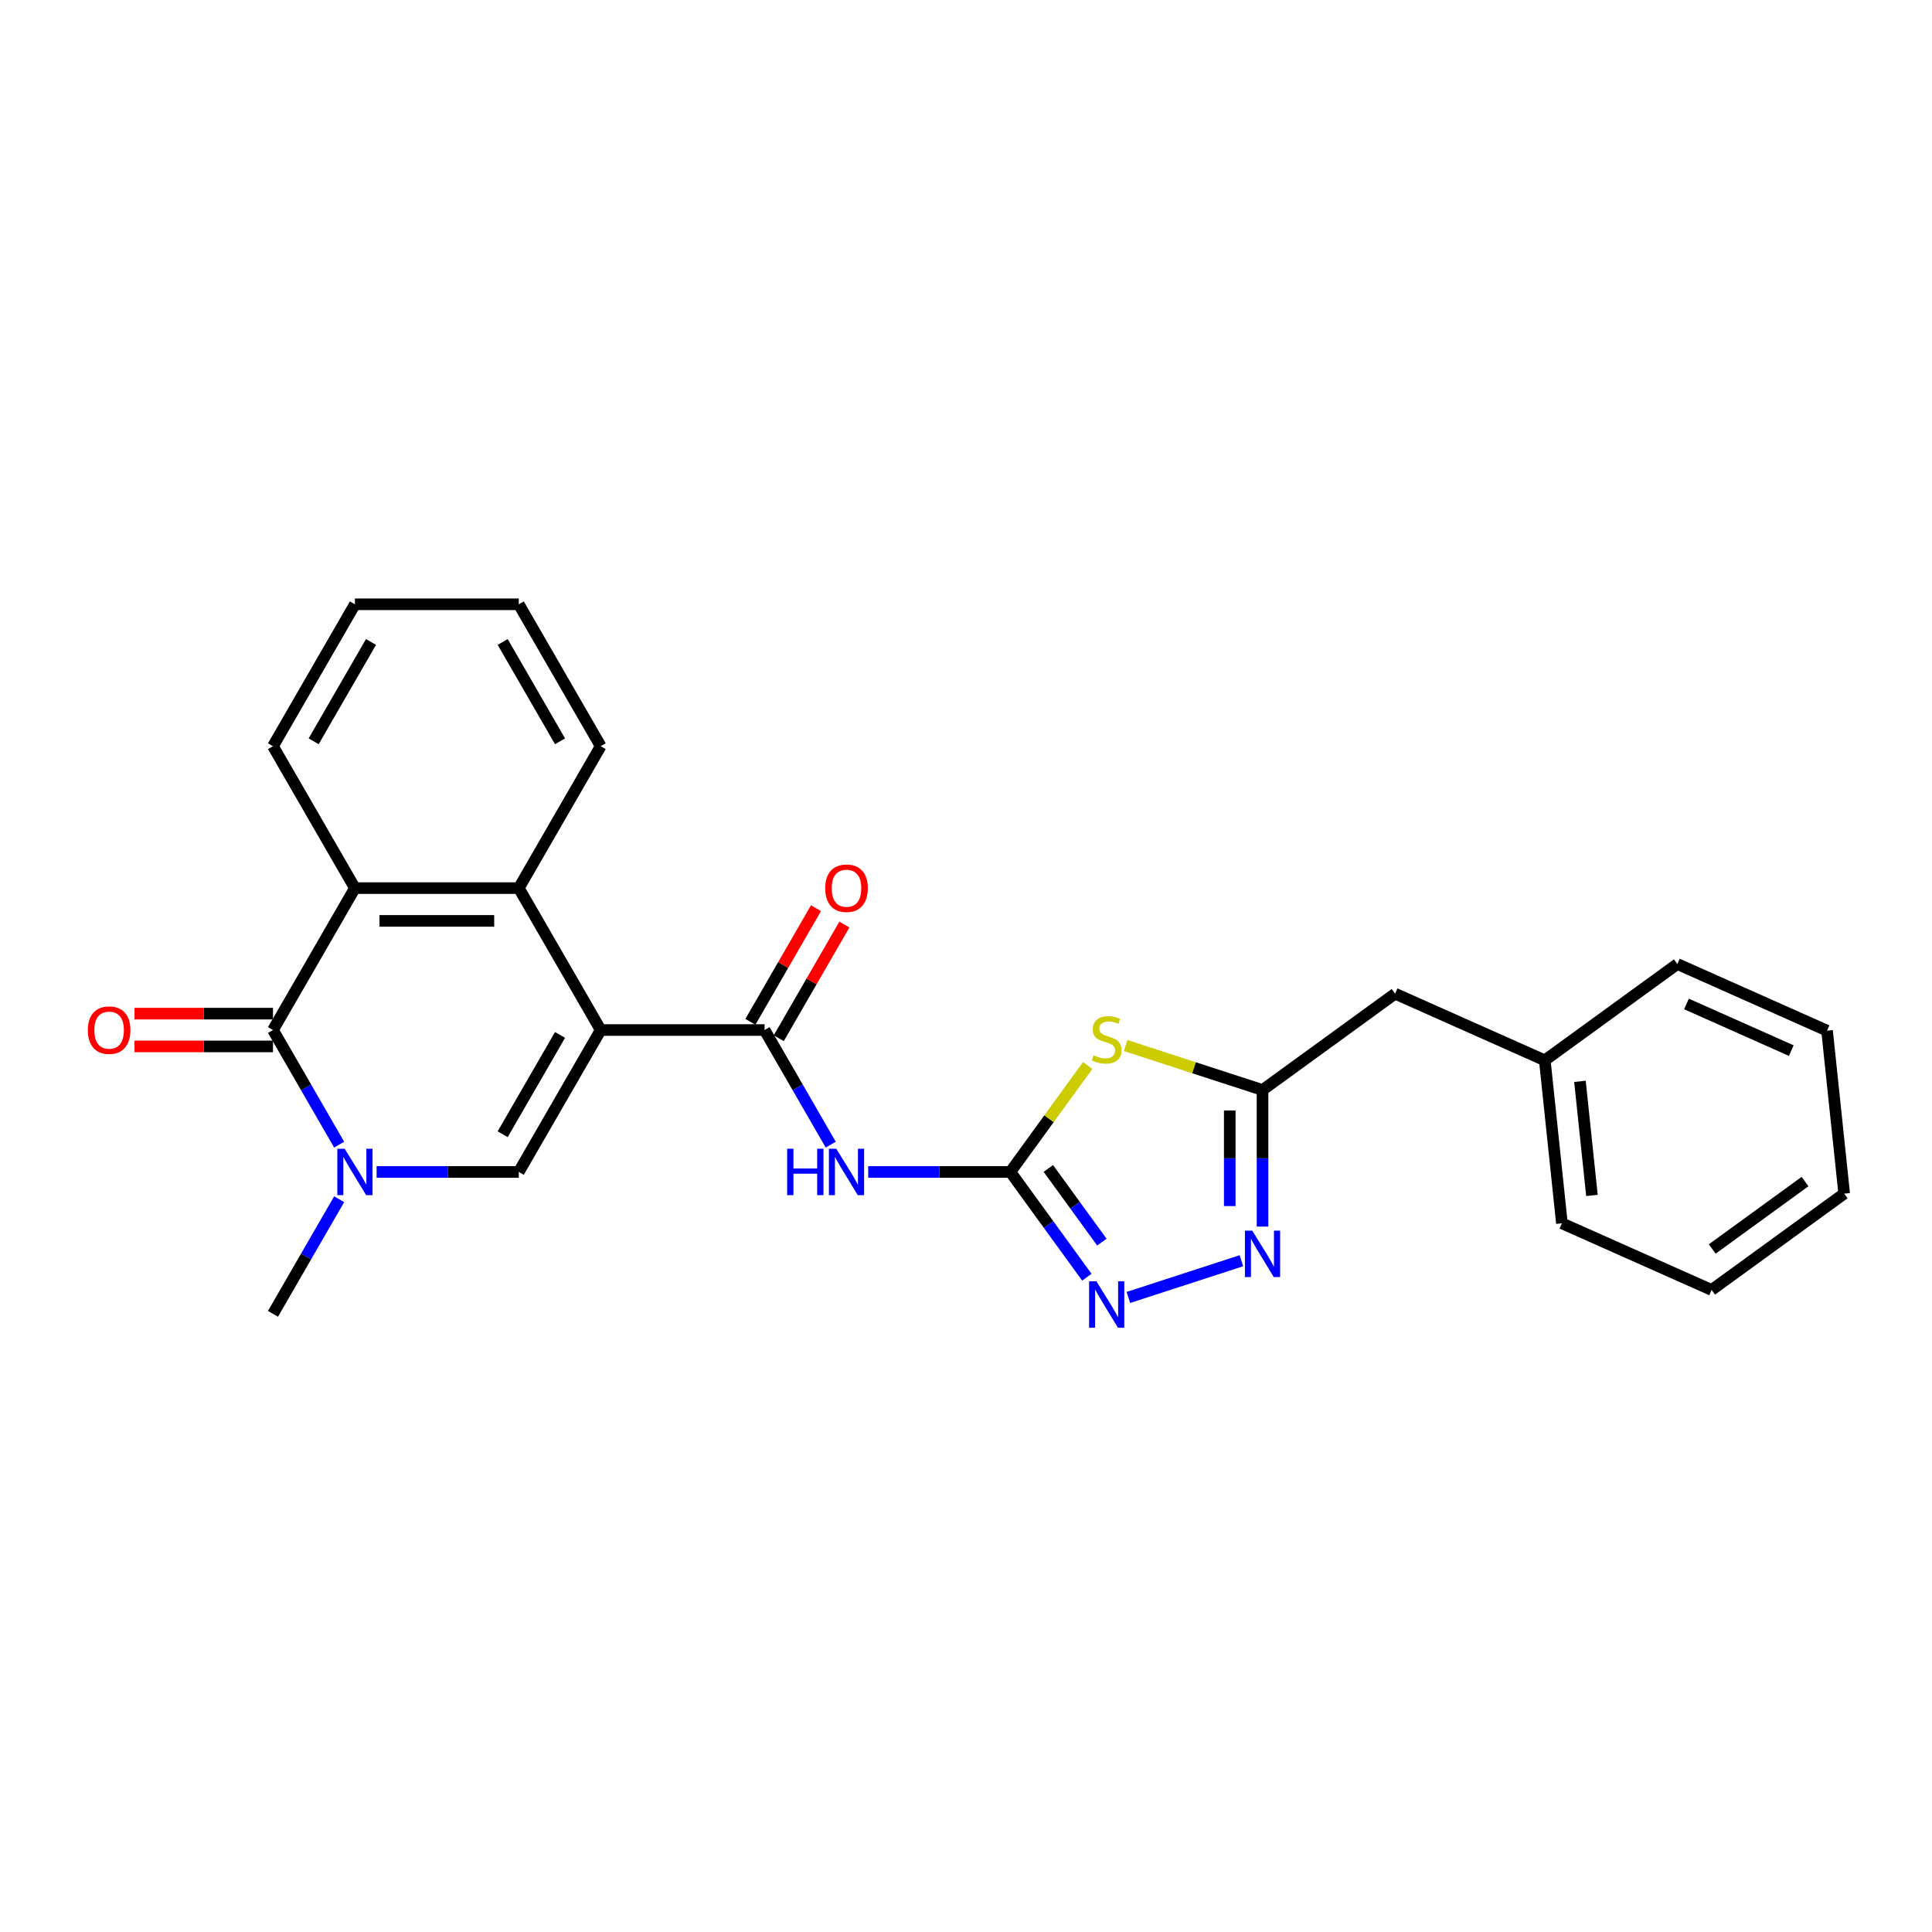 <?xml version='1.0' encoding='iso-8859-1'?>
<svg version='1.1' baseProfile='full'
              xmlns='http://www.w3.org/2000/svg'
                      xmlns:rdkit='http://www.rdkit.org/xml'
                      xmlns:xlink='http://www.w3.org/1999/xlink'
                  xml:space='preserve'
width='1000px' height='1000px' viewBox='0 0 1000 1000'>
<!-- END OF HEADER -->
<rect style='opacity:1.0;fill:#FFFFFF;stroke:none' width='1000' height='1000' x='0' y='0'> </rect>
<path class='bond-1' d='M 310.926,533.139 L 268.518,606.591' style='fill:none;fill-rule:evenodd;stroke:#000000;stroke-width:6px;stroke-linecap:butt;stroke-linejoin:miter;stroke-opacity:1' />
<path class='bond-1' d='M 289.874,535.675 L 260.189,587.091' style='fill:none;fill-rule:evenodd;stroke:#000000;stroke-width:6px;stroke-linecap:butt;stroke-linejoin:miter;stroke-opacity:1' />
<path class='bond-4' d='M 310.926,533.139 L 395.741,533.139' style='fill:none;fill-rule:evenodd;stroke:#000000;stroke-width:6px;stroke-linecap:butt;stroke-linejoin:miter;stroke-opacity:1' />
<path class='bond-7' d='M 310.926,533.139 L 268.518,459.687' style='fill:none;fill-rule:evenodd;stroke:#000000;stroke-width:6px;stroke-linecap:butt;stroke-linejoin:miter;stroke-opacity:1' />
<path class='bond-0' d='M 522.964,606.591 L 486.171,606.591' style='fill:none;fill-rule:evenodd;stroke:#000000;stroke-width:6px;stroke-linecap:butt;stroke-linejoin:miter;stroke-opacity:1' />
<path class='bond-0' d='M 486.171,606.591 L 449.378,606.591' style='fill:none;fill-rule:evenodd;stroke:#0000FF;stroke-width:6px;stroke-linecap:butt;stroke-linejoin:miter;stroke-opacity:1' />
<path class='bond-5' d='M 522.964,606.591 L 542.98,579.041' style='fill:none;fill-rule:evenodd;stroke:#000000;stroke-width:6px;stroke-linecap:butt;stroke-linejoin:miter;stroke-opacity:1' />
<path class='bond-5' d='M 542.98,579.041 L 562.995,551.492' style='fill:none;fill-rule:evenodd;stroke:#CCCC00;stroke-width:6px;stroke-linecap:butt;stroke-linejoin:miter;stroke-opacity:1' />
<path class='bond-8' d='M 522.964,606.591 L 542.757,633.834' style='fill:none;fill-rule:evenodd;stroke:#000000;stroke-width:6px;stroke-linecap:butt;stroke-linejoin:miter;stroke-opacity:1' />
<path class='bond-8' d='M 542.757,633.834 L 562.551,661.078' style='fill:none;fill-rule:evenodd;stroke:#0000FF;stroke-width:6px;stroke-linecap:butt;stroke-linejoin:miter;stroke-opacity:1' />
<path class='bond-8' d='M 542.625,604.793 L 556.481,623.864' style='fill:none;fill-rule:evenodd;stroke:#000000;stroke-width:6px;stroke-linecap:butt;stroke-linejoin:miter;stroke-opacity:1' />
<path class='bond-8' d='M 556.481,623.864 L 570.336,642.934' style='fill:none;fill-rule:evenodd;stroke:#0000FF;stroke-width:6px;stroke-linecap:butt;stroke-linejoin:miter;stroke-opacity:1' />
<path class='bond-2' d='M 268.518,606.591 L 231.726,606.591' style='fill:none;fill-rule:evenodd;stroke:#000000;stroke-width:6px;stroke-linecap:butt;stroke-linejoin:miter;stroke-opacity:1' />
<path class='bond-2' d='M 231.726,606.591 L 194.933,606.591' style='fill:none;fill-rule:evenodd;stroke:#0000FF;stroke-width:6px;stroke-linecap:butt;stroke-linejoin:miter;stroke-opacity:1' />
<path class='bond-15' d='M 175.545,620.721 L 158.42,650.382' style='fill:none;fill-rule:evenodd;stroke:#0000FF;stroke-width:6px;stroke-linecap:butt;stroke-linejoin:miter;stroke-opacity:1' />
<path class='bond-15' d='M 158.42,650.382 L 141.296,680.043' style='fill:none;fill-rule:evenodd;stroke:#000000;stroke-width:6px;stroke-linecap:butt;stroke-linejoin:miter;stroke-opacity:1' />
<path class='bond-26' d='M 175.545,592.461 L 158.42,562.8' style='fill:none;fill-rule:evenodd;stroke:#0000FF;stroke-width:6px;stroke-linecap:butt;stroke-linejoin:miter;stroke-opacity:1' />
<path class='bond-26' d='M 158.42,562.8 L 141.296,533.139' style='fill:none;fill-rule:evenodd;stroke:#000000;stroke-width:6px;stroke-linecap:butt;stroke-linejoin:miter;stroke-opacity:1' />
<path class='bond-3' d='M 141.296,533.139 L 183.703,459.687' style='fill:none;fill-rule:evenodd;stroke:#000000;stroke-width:6px;stroke-linecap:butt;stroke-linejoin:miter;stroke-opacity:1' />
<path class='bond-12' d='M 141.296,524.657 L 105.461,524.657' style='fill:none;fill-rule:evenodd;stroke:#000000;stroke-width:6px;stroke-linecap:butt;stroke-linejoin:miter;stroke-opacity:1' />
<path class='bond-12' d='M 105.461,524.657 L 69.627,524.657' style='fill:none;fill-rule:evenodd;stroke:#FF0000;stroke-width:6px;stroke-linecap:butt;stroke-linejoin:miter;stroke-opacity:1' />
<path class='bond-12' d='M 141.296,541.62 L 105.461,541.62' style='fill:none;fill-rule:evenodd;stroke:#000000;stroke-width:6px;stroke-linecap:butt;stroke-linejoin:miter;stroke-opacity:1' />
<path class='bond-12' d='M 105.461,541.62 L 69.627,541.62' style='fill:none;fill-rule:evenodd;stroke:#FF0000;stroke-width:6px;stroke-linecap:butt;stroke-linejoin:miter;stroke-opacity:1' />
<path class='bond-6' d='M 395.741,533.139 L 412.866,562.8' style='fill:none;fill-rule:evenodd;stroke:#000000;stroke-width:6px;stroke-linecap:butt;stroke-linejoin:miter;stroke-opacity:1' />
<path class='bond-6' d='M 412.866,562.8 L 429.991,592.461' style='fill:none;fill-rule:evenodd;stroke:#0000FF;stroke-width:6px;stroke-linecap:butt;stroke-linejoin:miter;stroke-opacity:1' />
<path class='bond-13' d='M 403.086,537.379 L 420.064,507.973' style='fill:none;fill-rule:evenodd;stroke:#000000;stroke-width:6px;stroke-linecap:butt;stroke-linejoin:miter;stroke-opacity:1' />
<path class='bond-13' d='M 420.064,507.973 L 437.042,478.566' style='fill:none;fill-rule:evenodd;stroke:#FF0000;stroke-width:6px;stroke-linecap:butt;stroke-linejoin:miter;stroke-opacity:1' />
<path class='bond-13' d='M 388.396,528.898 L 405.374,499.491' style='fill:none;fill-rule:evenodd;stroke:#000000;stroke-width:6px;stroke-linecap:butt;stroke-linejoin:miter;stroke-opacity:1' />
<path class='bond-13' d='M 405.374,499.491 L 422.352,470.085' style='fill:none;fill-rule:evenodd;stroke:#FF0000;stroke-width:6px;stroke-linecap:butt;stroke-linejoin:miter;stroke-opacity:1' />
<path class='bond-11' d='M 582.639,541.165 L 618.06,552.674' style='fill:none;fill-rule:evenodd;stroke:#CCCC00;stroke-width:6px;stroke-linecap:butt;stroke-linejoin:miter;stroke-opacity:1' />
<path class='bond-11' d='M 618.06,552.674 L 653.481,564.183' style='fill:none;fill-rule:evenodd;stroke:#000000;stroke-width:6px;stroke-linecap:butt;stroke-linejoin:miter;stroke-opacity:1' />
<path class='bond-9' d='M 268.518,459.687 L 183.703,459.687' style='fill:none;fill-rule:evenodd;stroke:#000000;stroke-width:6px;stroke-linecap:butt;stroke-linejoin:miter;stroke-opacity:1' />
<path class='bond-9' d='M 255.796,476.65 L 196.426,476.65' style='fill:none;fill-rule:evenodd;stroke:#000000;stroke-width:6px;stroke-linecap:butt;stroke-linejoin:miter;stroke-opacity:1' />
<path class='bond-16' d='M 268.518,459.687 L 310.926,386.235' style='fill:none;fill-rule:evenodd;stroke:#000000;stroke-width:6px;stroke-linecap:butt;stroke-linejoin:miter;stroke-opacity:1' />
<path class='bond-10' d='M 584.047,671.559 L 642.547,652.551' style='fill:none;fill-rule:evenodd;stroke:#0000FF;stroke-width:6px;stroke-linecap:butt;stroke-linejoin:miter;stroke-opacity:1' />
<path class='bond-18' d='M 183.703,459.687 L 141.296,386.235' style='fill:none;fill-rule:evenodd;stroke:#000000;stroke-width:6px;stroke-linecap:butt;stroke-linejoin:miter;stroke-opacity:1' />
<path class='bond-28' d='M 653.481,634.868 L 653.481,599.526' style='fill:none;fill-rule:evenodd;stroke:#0000FF;stroke-width:6px;stroke-linecap:butt;stroke-linejoin:miter;stroke-opacity:1' />
<path class='bond-28' d='M 653.481,599.526 L 653.481,564.183' style='fill:none;fill-rule:evenodd;stroke:#000000;stroke-width:6px;stroke-linecap:butt;stroke-linejoin:miter;stroke-opacity:1' />
<path class='bond-28' d='M 636.518,624.265 L 636.518,599.526' style='fill:none;fill-rule:evenodd;stroke:#0000FF;stroke-width:6px;stroke-linecap:butt;stroke-linejoin:miter;stroke-opacity:1' />
<path class='bond-28' d='M 636.518,599.526 L 636.518,574.786' style='fill:none;fill-rule:evenodd;stroke:#000000;stroke-width:6px;stroke-linecap:butt;stroke-linejoin:miter;stroke-opacity:1' />
<path class='bond-14' d='M 653.481,564.183 L 722.098,514.33' style='fill:none;fill-rule:evenodd;stroke:#000000;stroke-width:6px;stroke-linecap:butt;stroke-linejoin:miter;stroke-opacity:1' />
<path class='bond-17' d='M 722.098,514.33 L 799.58,548.828' style='fill:none;fill-rule:evenodd;stroke:#000000;stroke-width:6px;stroke-linecap:butt;stroke-linejoin:miter;stroke-opacity:1' />
<path class='bond-22' d='M 310.926,386.235 L 268.518,312.782' style='fill:none;fill-rule:evenodd;stroke:#000000;stroke-width:6px;stroke-linecap:butt;stroke-linejoin:miter;stroke-opacity:1' />
<path class='bond-22' d='M 289.874,383.698 L 260.189,332.282' style='fill:none;fill-rule:evenodd;stroke:#000000;stroke-width:6px;stroke-linecap:butt;stroke-linejoin:miter;stroke-opacity:1' />
<path class='bond-19' d='M 799.58,548.828 L 808.446,633.178' style='fill:none;fill-rule:evenodd;stroke:#000000;stroke-width:6px;stroke-linecap:butt;stroke-linejoin:miter;stroke-opacity:1' />
<path class='bond-19' d='M 817.78,559.707 L 823.986,618.752' style='fill:none;fill-rule:evenodd;stroke:#000000;stroke-width:6px;stroke-linecap:butt;stroke-linejoin:miter;stroke-opacity:1' />
<path class='bond-20' d='M 799.58,548.828 L 868.197,498.974' style='fill:none;fill-rule:evenodd;stroke:#000000;stroke-width:6px;stroke-linecap:butt;stroke-linejoin:miter;stroke-opacity:1' />
<path class='bond-27' d='M 141.296,386.235 L 183.703,312.782' style='fill:none;fill-rule:evenodd;stroke:#000000;stroke-width:6px;stroke-linecap:butt;stroke-linejoin:miter;stroke-opacity:1' />
<path class='bond-27' d='M 162.347,383.698 L 192.033,332.282' style='fill:none;fill-rule:evenodd;stroke:#000000;stroke-width:6px;stroke-linecap:butt;stroke-linejoin:miter;stroke-opacity:1' />
<path class='bond-24' d='M 808.446,633.178 L 885.929,667.676' style='fill:none;fill-rule:evenodd;stroke:#000000;stroke-width:6px;stroke-linecap:butt;stroke-linejoin:miter;stroke-opacity:1' />
<path class='bond-23' d='M 868.197,498.974 L 945.68,533.472' style='fill:none;fill-rule:evenodd;stroke:#000000;stroke-width:6px;stroke-linecap:butt;stroke-linejoin:miter;stroke-opacity:1' />
<path class='bond-23' d='M 872.92,519.646 L 927.158,543.794' style='fill:none;fill-rule:evenodd;stroke:#000000;stroke-width:6px;stroke-linecap:butt;stroke-linejoin:miter;stroke-opacity:1' />
<path class='bond-21' d='M 183.703,312.782 L 268.518,312.782' style='fill:none;fill-rule:evenodd;stroke:#000000;stroke-width:6px;stroke-linecap:butt;stroke-linejoin:miter;stroke-opacity:1' />
<path class='bond-25' d='M 945.68,533.472 L 954.545,617.822' style='fill:none;fill-rule:evenodd;stroke:#000000;stroke-width:6px;stroke-linecap:butt;stroke-linejoin:miter;stroke-opacity:1' />
<path class='bond-29' d='M 885.929,667.676 L 954.545,617.822' style='fill:none;fill-rule:evenodd;stroke:#000000;stroke-width:6px;stroke-linecap:butt;stroke-linejoin:miter;stroke-opacity:1' />
<path class='bond-29' d='M 886.25,646.474 L 934.282,611.577' style='fill:none;fill-rule:evenodd;stroke:#000000;stroke-width:6px;stroke-linecap:butt;stroke-linejoin:miter;stroke-opacity:1' />
<path  class='atom-3' d='M 178.394 594.581
L 186.265 607.303
Q 187.045 608.559, 188.3 610.832
Q 189.556 613.105, 189.623 613.24
L 189.623 594.581
L 192.812 594.581
L 192.812 618.601
L 189.522 618.601
L 181.074 604.691
Q 180.09 603.062, 179.038 601.197
Q 178.021 599.331, 177.715 598.754
L 177.715 618.601
L 174.594 618.601
L 174.594 594.581
L 178.394 594.581
' fill='#0000FF'/>
<path  class='atom-6' d='M 566.032 546.218
Q 566.303 546.32, 567.423 546.795
Q 568.542 547.27, 569.764 547.575
Q 571.019 547.846, 572.24 547.846
Q 574.513 547.846, 575.836 546.761
Q 577.16 545.641, 577.16 543.707
Q 577.16 542.384, 576.481 541.57
Q 575.836 540.756, 574.819 540.315
Q 573.801 539.874, 572.105 539.365
Q 569.967 538.72, 568.678 538.11
Q 567.423 537.499, 566.507 536.21
Q 565.625 534.921, 565.625 532.749
Q 565.625 529.73, 567.66 527.864
Q 569.73 525.998, 573.801 525.998
Q 576.583 525.998, 579.738 527.321
L 578.958 529.933
Q 576.074 528.746, 573.903 528.746
Q 571.562 528.746, 570.273 529.73
Q 568.983 530.68, 569.017 532.342
Q 569.017 533.631, 569.662 534.412
Q 570.34 535.192, 571.29 535.633
Q 572.274 536.074, 573.903 536.583
Q 576.074 537.261, 577.363 537.94
Q 578.652 538.618, 579.568 540.009
Q 580.518 541.367, 580.518 543.707
Q 580.518 547.032, 578.279 548.83
Q 576.074 550.594, 572.376 550.594
Q 570.239 550.594, 568.61 550.119
Q 567.016 549.678, 565.116 548.898
L 566.032 546.218
' fill='#CCCC00'/>
<path  class='atom-7' d='M 407.429 594.581
L 410.686 594.581
L 410.686 604.793
L 422.967 604.793
L 422.967 594.581
L 426.224 594.581
L 426.224 618.601
L 422.967 618.601
L 422.967 607.507
L 410.686 607.507
L 410.686 618.601
L 407.429 618.601
L 407.429 594.581
' fill='#0000FF'/>
<path  class='atom-7' d='M 432.839 594.581
L 440.71 607.303
Q 441.49 608.559, 442.746 610.832
Q 444.001 613.105, 444.069 613.24
L 444.069 594.581
L 447.258 594.581
L 447.258 618.601
L 443.967 618.601
L 435.519 604.691
Q 434.536 603.062, 433.484 601.197
Q 432.466 599.331, 432.161 598.754
L 432.161 618.601
L 429.04 618.601
L 429.04 594.581
L 432.839 594.581
' fill='#0000FF'/>
<path  class='atom-9' d='M 567.508 663.198
L 575.378 675.92
Q 576.159 677.175, 577.414 679.448
Q 578.669 681.722, 578.737 681.857
L 578.737 663.198
L 581.926 663.198
L 581.926 687.218
L 578.635 687.218
L 570.188 673.308
Q 569.204 671.679, 568.152 669.813
Q 567.134 667.948, 566.829 667.371
L 566.829 687.218
L 563.708 687.218
L 563.708 663.198
L 567.508 663.198
' fill='#0000FF'/>
<path  class='atom-11' d='M 648.172 636.989
L 656.042 649.711
Q 656.823 650.966, 658.078 653.239
Q 659.333 655.512, 659.401 655.648
L 659.401 636.989
L 662.59 636.989
L 662.59 661.008
L 659.299 661.008
L 650.852 647.099
Q 649.868 645.47, 648.816 643.604
Q 647.798 641.738, 647.493 641.161
L 647.493 661.008
L 644.372 661.008
L 644.372 636.989
L 648.172 636.989
' fill='#0000FF'/>
<path  class='atom-13' d='M 45.455 533.207
Q 45.455 527.439, 48.304 524.216
Q 51.154 520.993, 56.48 520.993
Q 61.807 520.993, 64.657 524.216
Q 67.507 527.439, 67.507 533.207
Q 67.507 539.042, 64.623 542.367
Q 61.739 545.657, 56.48 545.657
Q 51.188 545.657, 48.304 542.367
Q 45.455 539.076, 45.455 533.207
M 56.48 542.943
Q 60.145 542.943, 62.112 540.501
Q 64.114 538.024, 64.114 533.207
Q 64.114 528.491, 62.112 526.116
Q 60.145 523.707, 56.48 523.707
Q 52.816 523.707, 50.815 526.082
Q 48.847 528.457, 48.847 533.207
Q 48.847 538.058, 50.815 540.501
Q 52.816 542.943, 56.48 542.943
' fill='#FF0000'/>
<path  class='atom-14' d='M 427.123 459.754
Q 427.123 453.987, 429.973 450.764
Q 432.822 447.541, 438.149 447.541
Q 443.475 447.541, 446.325 450.764
Q 449.175 453.987, 449.175 459.754
Q 449.175 465.59, 446.291 468.915
Q 443.407 472.205, 438.149 472.205
Q 432.856 472.205, 429.973 468.915
Q 427.123 465.624, 427.123 459.754
M 438.149 469.491
Q 441.813 469.491, 443.78 467.049
Q 445.782 464.572, 445.782 459.754
Q 445.782 455.039, 443.78 452.664
Q 441.813 450.255, 438.149 450.255
Q 434.485 450.255, 432.483 452.63
Q 430.515 455.005, 430.515 459.754
Q 430.515 464.606, 432.483 467.049
Q 434.485 469.491, 438.149 469.491
' fill='#FF0000'/>
</svg>
